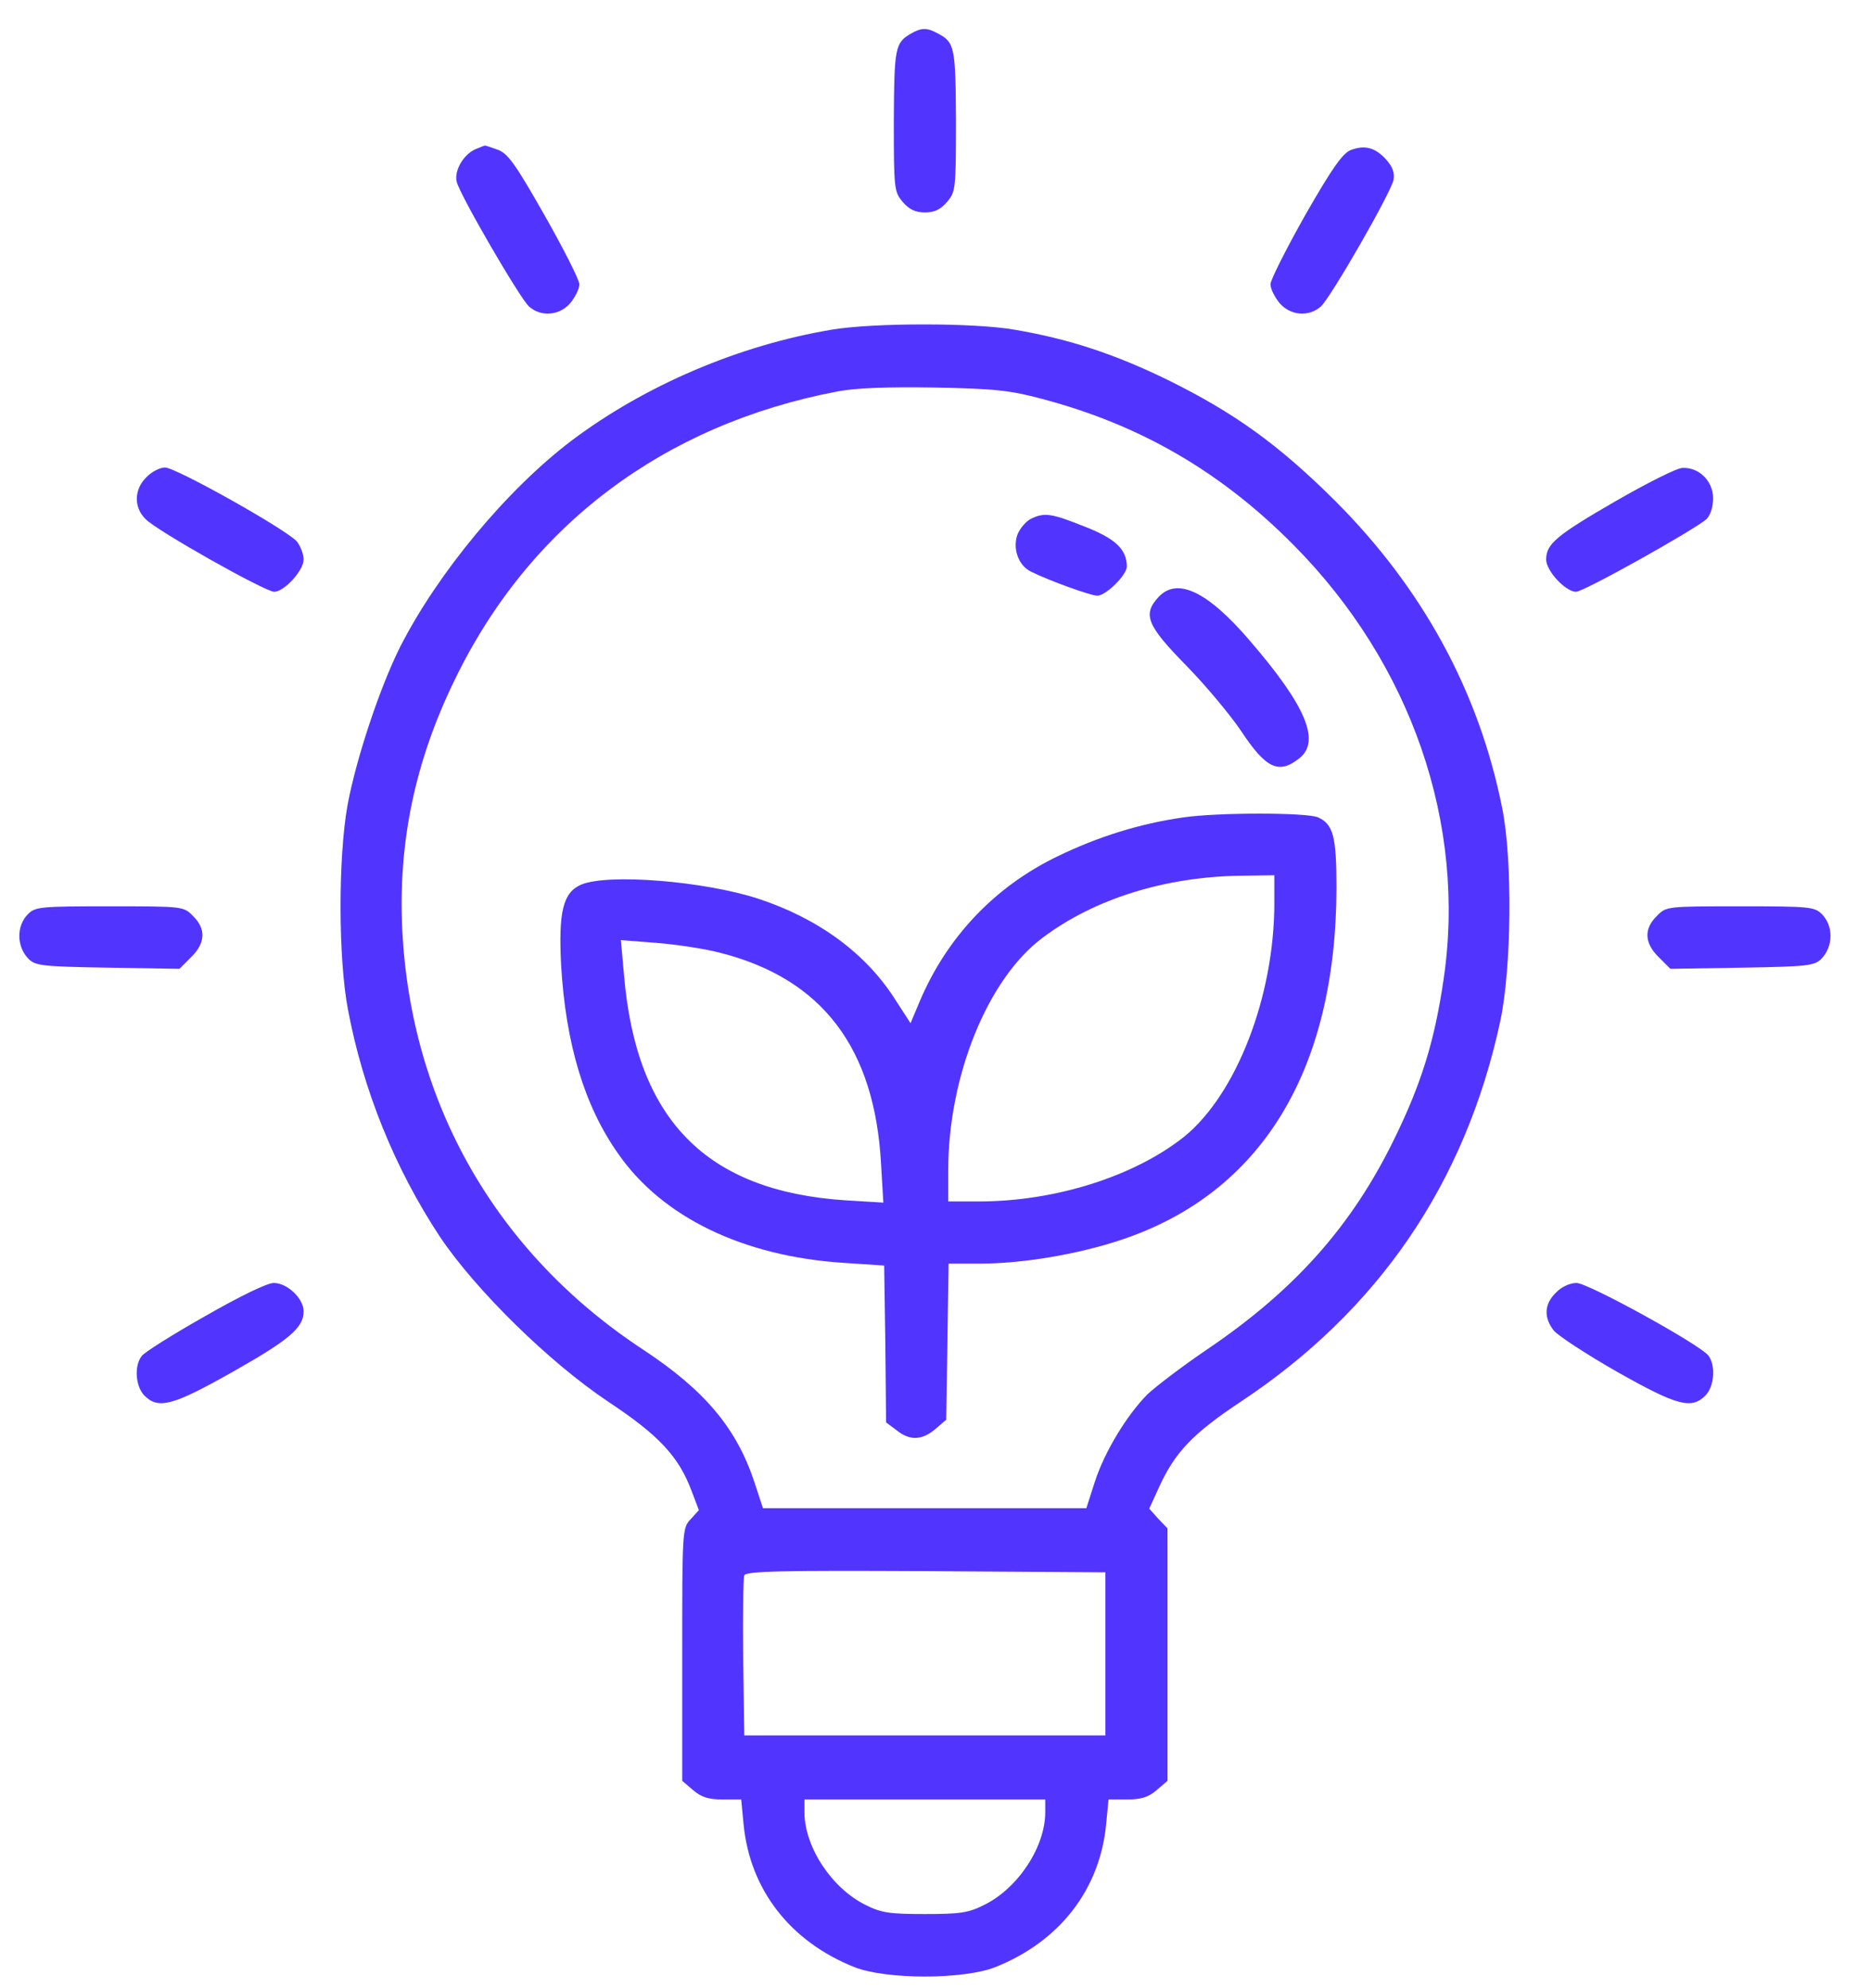<svg width="32" height="34" viewBox="0 0 32 34" fill="none" xmlns="http://www.w3.org/2000/svg">
<path d="M15.586 0.571C15.307 0.731 15.294 0.811 15.287 2.066C15.287 3.241 15.294 3.281 15.44 3.454C15.553 3.586 15.659 3.633 15.819 3.633C15.978 3.633 16.084 3.586 16.197 3.454C16.343 3.281 16.35 3.241 16.35 2.066C16.343 0.804 16.33 0.724 16.038 0.571C15.859 0.472 15.759 0.472 15.586 0.571Z" fill="#5135FF"/>
<path d="M8.136 2.55C7.931 2.636 7.764 2.915 7.811 3.108C7.864 3.334 8.887 5.093 9.046 5.24C9.252 5.425 9.571 5.399 9.757 5.18C9.836 5.08 9.909 4.941 9.909 4.861C9.909 4.788 9.637 4.25 9.312 3.679C8.807 2.789 8.681 2.616 8.502 2.557C8.389 2.517 8.296 2.484 8.289 2.49C8.282 2.49 8.216 2.517 8.136 2.55Z" fill="#5135FF"/>
<path d="M23.11 2.563C22.971 2.61 22.791 2.862 22.327 3.672C22.001 4.25 21.729 4.788 21.729 4.861C21.729 4.941 21.802 5.08 21.882 5.18C22.068 5.399 22.386 5.425 22.592 5.24C22.765 5.08 23.788 3.3 23.834 3.075C23.854 2.955 23.821 2.856 23.708 2.729C23.522 2.524 23.349 2.477 23.11 2.563Z" fill="#5135FF"/>
<path d="M14.224 5.638C12.637 5.904 11.037 6.588 9.782 7.53C8.666 8.374 7.484 9.802 6.84 11.07C6.494 11.761 6.089 12.982 5.943 13.773C5.784 14.669 5.784 16.376 5.95 17.259C6.209 18.64 6.753 19.982 7.524 21.15C8.135 22.06 9.39 23.295 10.406 23.973C11.269 24.544 11.608 24.909 11.827 25.493L11.953 25.825L11.814 25.978C11.668 26.131 11.668 26.177 11.668 28.296V30.454L11.854 30.613C11.993 30.733 12.119 30.773 12.358 30.773H12.677L12.717 31.191C12.823 32.313 13.514 33.203 14.616 33.641C15.161 33.854 16.475 33.854 17.02 33.641C18.122 33.203 18.813 32.313 18.919 31.191L18.959 30.773H19.278C19.517 30.773 19.643 30.733 19.782 30.613L19.968 30.454V28.296V26.137L19.809 25.971L19.656 25.799L19.829 25.42C20.101 24.829 20.407 24.511 21.217 23.973C23.574 22.412 25.062 20.234 25.659 17.465C25.852 16.568 25.872 14.702 25.692 13.819C25.294 11.82 24.325 10.054 22.83 8.56C21.861 7.597 21.11 7.059 19.968 6.495C19.065 6.056 18.288 5.797 17.352 5.638C16.674 5.518 14.928 5.518 14.224 5.638ZM17.817 6.82C19.503 7.265 20.885 8.068 22.127 9.323C24.139 11.355 25.082 14.091 24.69 16.748C24.537 17.797 24.311 18.527 23.853 19.464C23.123 20.965 22.146 22.06 20.646 23.076C20.214 23.368 19.756 23.72 19.623 23.846C19.264 24.212 18.892 24.829 18.727 25.334L18.58 25.792H15.811H13.049L12.903 25.347C12.597 24.424 12.059 23.78 11.004 23.083C8.493 21.436 7.026 18.873 6.88 15.898C6.807 14.41 7.099 13.009 7.783 11.614C9.058 8.985 11.355 7.258 14.324 6.694C14.636 6.634 15.18 6.614 15.984 6.627C17.007 6.647 17.272 6.674 17.817 6.82ZM18.906 28.282V29.677H15.818H12.73L12.71 28.349C12.704 27.618 12.71 26.988 12.73 26.941C12.75 26.868 13.374 26.855 15.831 26.868L18.906 26.888V28.282ZM17.877 30.992C17.877 31.583 17.412 32.293 16.827 32.579C16.562 32.712 16.416 32.732 15.818 32.732C15.22 32.732 15.074 32.712 14.809 32.579C14.224 32.293 13.759 31.583 13.759 30.992V30.773H15.818H17.877V30.992Z" fill="#5135FF"/>
<path d="M17.632 8.872C17.552 8.912 17.453 9.024 17.406 9.131C17.313 9.37 17.413 9.669 17.632 9.775C17.937 9.928 18.654 10.187 18.767 10.187C18.913 10.187 19.272 9.835 19.272 9.688C19.272 9.396 19.079 9.21 18.548 9.004C17.984 8.779 17.864 8.759 17.632 8.872Z" fill="#5135FF"/>
<path d="M19.817 10.207C19.538 10.506 19.611 10.692 20.289 11.382C20.627 11.728 21.046 12.232 21.225 12.498C21.65 13.142 21.869 13.248 22.221 12.969C22.593 12.677 22.334 12.066 21.371 10.951C20.654 10.114 20.136 9.868 19.817 10.207Z" fill="#5135FF"/>
<path d="M20.235 13.979C19.491 14.085 18.774 14.311 18.09 14.643C17.014 15.161 16.197 16.024 15.732 17.12L15.573 17.498L15.294 17.067C14.796 16.296 13.993 15.705 12.963 15.367C12.04 15.068 10.407 14.935 9.942 15.127C9.63 15.26 9.55 15.586 9.597 16.509C9.676 17.85 9.995 18.913 10.573 19.73C11.33 20.819 12.711 21.483 14.424 21.596L15.122 21.642L15.142 22.983L15.155 24.325L15.334 24.458C15.56 24.643 15.772 24.63 15.998 24.438L16.184 24.278L16.204 22.944L16.224 21.609H16.768C17.492 21.609 18.435 21.449 19.172 21.204C21.57 20.407 22.851 18.315 22.858 15.187C22.858 14.311 22.805 14.098 22.546 13.979C22.36 13.892 20.826 13.892 20.235 13.979ZM21.795 15.446C21.795 17.04 21.145 18.713 20.255 19.437C19.405 20.115 18.05 20.546 16.742 20.546H16.217V20.022C16.217 18.408 16.888 16.741 17.831 16.037C18.721 15.367 19.943 14.988 21.251 14.975L21.795 14.968V15.446ZM12.326 16.296C14.066 16.741 14.962 17.923 15.069 19.909L15.108 20.566L14.451 20.526C12.074 20.367 10.878 19.145 10.672 16.668L10.619 16.077L11.224 16.124C11.556 16.15 12.054 16.223 12.326 16.296Z" fill="#5135FF"/>
<path d="M2.504 8.161C2.291 8.367 2.285 8.679 2.491 8.878C2.683 9.078 4.536 10.12 4.689 10.12C4.861 10.12 5.193 9.755 5.193 9.569C5.193 9.476 5.14 9.343 5.08 9.263C4.914 9.064 3.009 7.995 2.823 7.995C2.736 7.995 2.59 8.068 2.504 8.161Z" fill="#5135FF"/>
<path d="M27.639 8.566C26.616 9.157 26.444 9.303 26.444 9.569C26.444 9.762 26.776 10.12 26.955 10.12C27.088 10.12 28.974 9.064 29.186 8.878C29.253 8.812 29.299 8.672 29.299 8.52C29.299 8.228 29.06 7.988 28.775 8.002C28.682 8.002 28.17 8.261 27.639 8.566Z" fill="#5135FF"/>
<path d="M0.479 15.632C0.28 15.831 0.28 16.183 0.486 16.396C0.605 16.515 0.718 16.529 1.84 16.548L3.069 16.568L3.268 16.369C3.514 16.13 3.527 15.884 3.301 15.665C3.142 15.499 3.129 15.499 1.874 15.499C0.698 15.499 0.605 15.506 0.479 15.632Z" fill="#5135FF"/>
<path d="M28.337 15.665C28.111 15.884 28.124 16.13 28.37 16.369L28.569 16.568L29.798 16.548C30.92 16.529 31.033 16.515 31.152 16.396C31.358 16.183 31.358 15.831 31.159 15.632C31.033 15.506 30.94 15.499 29.765 15.499C28.509 15.499 28.496 15.499 28.337 15.665Z" fill="#5135FF"/>
<path d="M3.5 22.512C2.948 22.824 2.464 23.129 2.424 23.189C2.291 23.355 2.318 23.713 2.47 23.866C2.709 24.105 2.955 24.039 3.978 23.461C4.954 22.91 5.193 22.704 5.193 22.425C5.193 22.206 4.914 21.94 4.682 21.94C4.569 21.94 4.104 22.166 3.5 22.512Z" fill="#5135FF"/>
<path d="M26.611 22.106C26.411 22.299 26.398 22.531 26.577 22.757C26.651 22.843 27.135 23.162 27.66 23.461C28.683 24.039 28.928 24.105 29.167 23.866C29.32 23.713 29.347 23.355 29.22 23.182C29.068 22.99 27.162 21.94 26.963 21.94C26.85 21.94 26.704 22.007 26.611 22.106Z" fill="#5135FF"/>
</svg>
